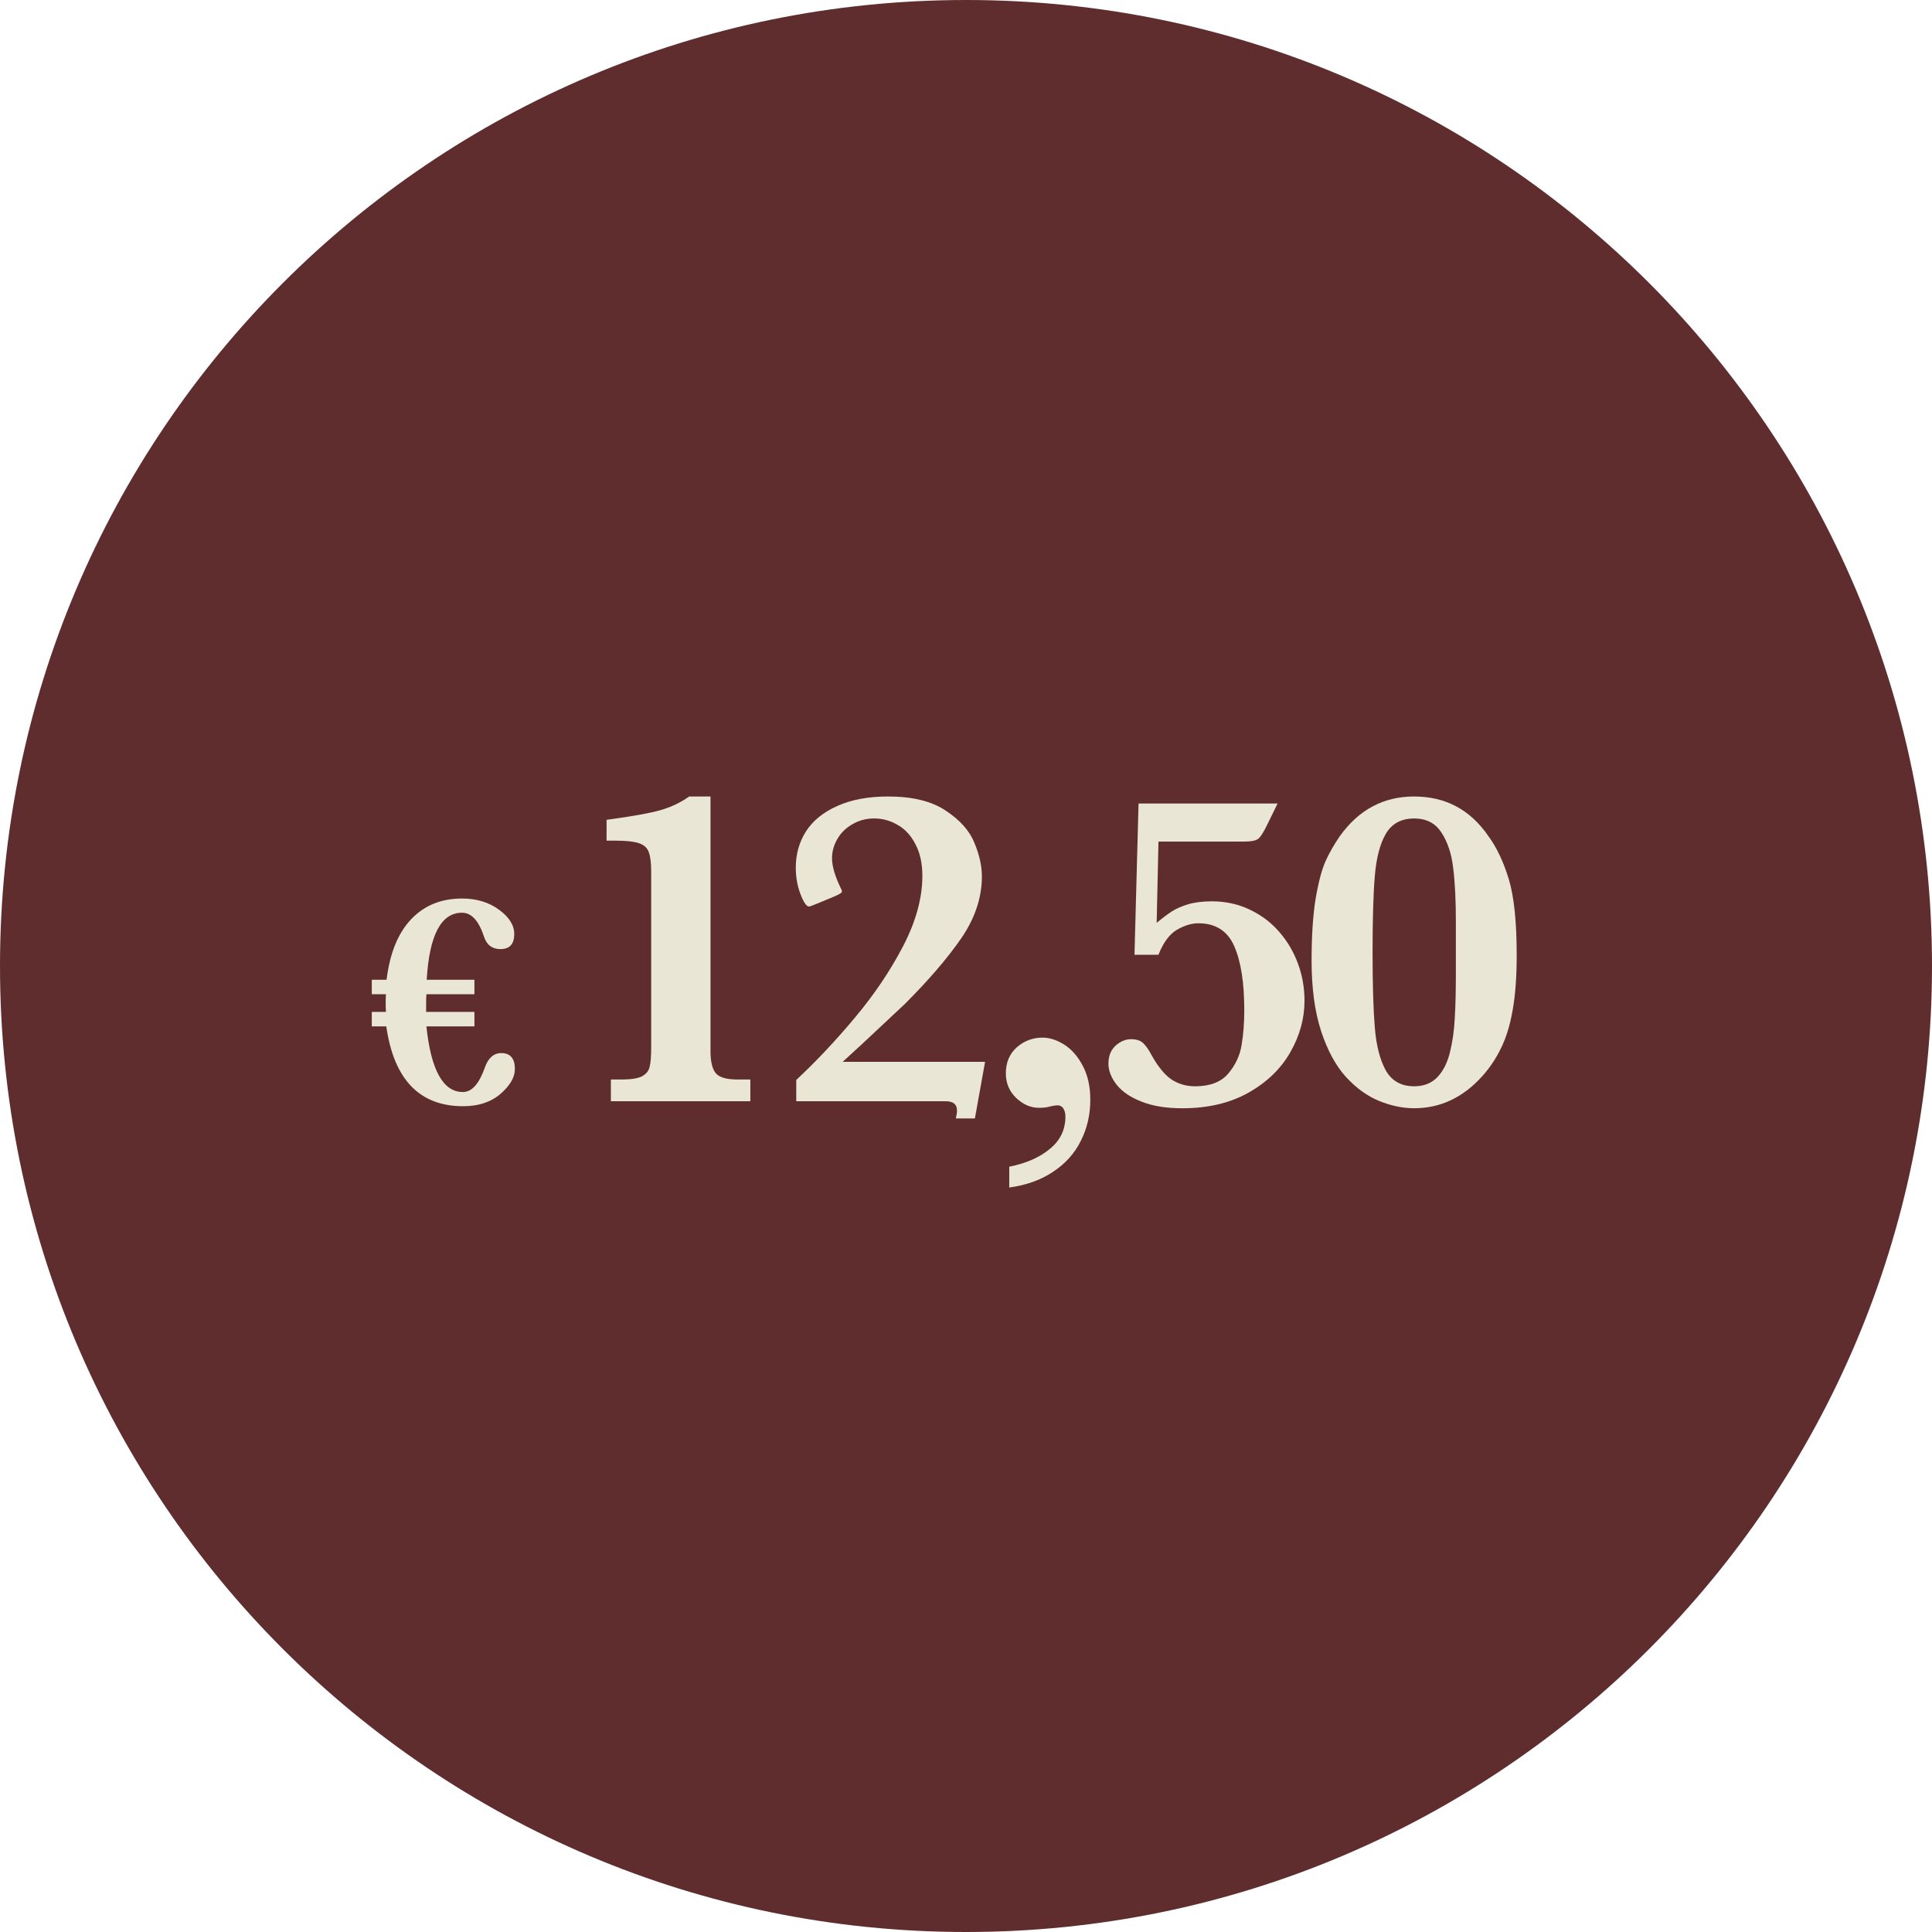<svg xmlns="http://www.w3.org/2000/svg" width="80" height="80" viewBox="0 0 80 80" fill="none"><path d="M80 40C80 62.091 62.091 80 40 80C17.909 80 0 62.091 0 40C0 17.909 17.909 0 40 0C62.091 0 80 17.909 80 40Z" fill="#602D2E"></path><path d="M17.657 42.5C17.845 44.312 18.349 45.219 19.169 45.219C19.536 45.219 19.838 44.881 20.076 44.206C20.217 43.806 20.445 43.606 20.757 43.606C21.132 43.606 21.32 43.827 21.32 44.269C21.32 44.606 21.122 44.948 20.726 45.294C20.33 45.635 19.815 45.806 19.182 45.806C17.374 45.806 16.311 44.704 15.995 42.5H15.395V41.9H15.982C15.974 41.821 15.97 41.69 15.97 41.506C15.97 41.373 15.974 41.26 15.982 41.169H15.395V40.569H16.007C16.14 39.477 16.478 38.644 17.02 38.069C17.561 37.494 18.265 37.206 19.132 37.206C19.732 37.206 20.242 37.36 20.663 37.669C21.084 37.977 21.294 38.312 21.294 38.675C21.294 39.092 21.103 39.3 20.72 39.3C20.378 39.3 20.151 39.125 20.038 38.775C19.822 38.121 19.52 37.794 19.132 37.794C18.265 37.794 17.778 38.719 17.669 40.569H19.645V41.169H17.657C17.649 41.264 17.645 41.398 17.645 41.569V41.9H19.645V42.5H17.657Z" fill="#E9E6D5"></path><path d="M31.07 45.6H25.295V44.7H25.736C26.13 44.7 26.411 44.656 26.58 44.569C26.755 44.475 26.861 44.347 26.898 44.184C26.942 44.015 26.964 43.75 26.964 43.387V36.093C26.964 35.725 26.93 35.453 26.861 35.278C26.798 35.103 26.661 34.981 26.448 34.912C26.242 34.843 25.908 34.809 25.445 34.809H25.117V33.947C26.18 33.803 26.927 33.669 27.358 33.544C27.789 33.419 28.183 33.231 28.539 32.981H29.42V43.528C29.42 43.965 29.495 44.272 29.645 44.447C29.795 44.615 30.092 44.7 30.536 44.7H31.07V45.6Z" fill="#E9E6D5"></path><path d="M40.79 43.968L40.368 46.312H39.58C39.611 46.175 39.627 46.065 39.627 45.984C39.627 45.728 39.471 45.6 39.158 45.6H32.971V44.718C33.796 43.95 34.605 43.09 35.399 42.14C36.199 41.184 36.865 40.197 37.396 39.178C37.927 38.153 38.193 37.184 38.193 36.272C38.193 35.747 38.096 35.306 37.902 34.95C37.715 34.587 37.468 34.322 37.161 34.153C36.861 33.978 36.54 33.89 36.196 33.89C35.871 33.89 35.574 33.968 35.305 34.125C35.036 34.275 34.827 34.478 34.677 34.734C34.527 34.99 34.452 35.259 34.452 35.54C34.452 35.872 34.58 36.3 34.837 36.825C34.855 36.862 34.865 36.894 34.865 36.919C34.865 36.968 34.733 37.047 34.471 37.153L33.861 37.406C33.655 37.493 33.533 37.537 33.496 37.537C33.396 37.537 33.28 37.368 33.149 37.031C33.018 36.694 32.952 36.325 32.952 35.925C32.952 35.368 33.093 34.868 33.374 34.425C33.661 33.981 34.093 33.631 34.668 33.375C35.249 33.112 35.952 32.981 36.777 32.981C37.79 32.981 38.587 33.178 39.168 33.572C39.755 33.959 40.149 34.403 40.349 34.903C40.555 35.397 40.658 35.859 40.658 36.29C40.658 37.165 40.374 38.019 39.805 38.85C39.236 39.675 38.458 40.581 37.471 41.569C37.421 41.618 37.221 41.806 36.871 42.131C36.527 42.456 36.133 42.825 35.69 43.237C35.246 43.644 34.98 43.887 34.893 43.968H40.79Z" fill="#E9E6D5"></path><path d="M45.147 45.544C45.147 46.156 45.016 46.722 44.754 47.241C44.497 47.76 44.113 48.188 43.6 48.525C43.094 48.863 42.491 49.078 41.791 49.172V48.31C42.491 48.172 43.053 47.925 43.478 47.569C43.904 47.219 44.116 46.775 44.116 46.238C44.116 46.1 44.088 45.988 44.032 45.9C43.975 45.813 43.894 45.769 43.788 45.769C43.725 45.769 43.622 45.785 43.478 45.816C43.366 45.853 43.213 45.872 43.019 45.872C42.682 45.872 42.369 45.738 42.082 45.469C41.794 45.194 41.65 44.853 41.65 44.447C41.65 43.997 41.8 43.638 42.1 43.369C42.407 43.1 42.763 42.966 43.169 42.966C43.463 42.966 43.763 43.063 44.069 43.256C44.375 43.45 44.632 43.744 44.838 44.138C45.044 44.525 45.147 44.994 45.147 45.544Z" fill="#E9E6D5"></path><path d="M54.017 41.438C54.017 42.175 53.82 42.888 53.427 43.575C53.033 44.263 52.452 44.822 51.683 45.253C50.92 45.678 50.011 45.891 48.955 45.891C48.292 45.891 47.733 45.8 47.277 45.619C46.82 45.444 46.477 45.212 46.245 44.925C46.014 44.631 45.898 44.337 45.898 44.044C45.898 43.731 45.995 43.484 46.189 43.303C46.389 43.122 46.605 43.031 46.836 43.031C47.061 43.031 47.23 43.087 47.342 43.2C47.455 43.306 47.573 43.478 47.698 43.716C47.967 44.191 48.242 44.522 48.523 44.709C48.811 44.891 49.133 44.981 49.489 44.981C50.102 44.981 50.558 44.806 50.858 44.456C51.158 44.1 51.342 43.706 51.411 43.275C51.486 42.837 51.523 42.353 51.523 41.822C51.523 40.697 51.386 39.819 51.111 39.188C50.836 38.55 50.339 38.231 49.62 38.231C49.339 38.231 49.042 38.322 48.73 38.503C48.423 38.684 48.17 39.028 47.97 39.534H46.977L47.145 33.272H52.902L52.498 34.097C52.33 34.453 52.192 34.669 52.086 34.744C51.98 34.812 51.798 34.847 51.542 34.847H47.97L47.895 38.212C48.152 38 48.364 37.841 48.533 37.734C48.708 37.622 48.93 37.525 49.198 37.444C49.473 37.362 49.802 37.322 50.183 37.322C50.758 37.322 51.289 37.441 51.777 37.678C52.264 37.916 52.67 38.228 52.995 38.616C53.327 39.003 53.58 39.441 53.755 39.928C53.93 40.409 54.017 40.913 54.017 41.438Z" fill="#E9E6D5"></path><path d="M62.803 39.553C62.803 40.453 62.747 41.212 62.635 41.831C62.528 42.444 62.369 42.965 62.156 43.397C61.95 43.822 61.697 44.203 61.397 44.54C60.597 45.44 59.65 45.89 58.556 45.89C58.088 45.89 57.606 45.79 57.113 45.59C56.619 45.39 56.16 45.059 55.735 44.597C55.31 44.128 54.966 43.493 54.703 42.694C54.441 41.887 54.31 40.915 54.31 39.778C54.31 38.753 54.366 37.897 54.478 37.209C54.597 36.515 54.735 35.997 54.891 35.653C55.047 35.309 55.244 34.965 55.481 34.622C56.263 33.528 57.288 32.981 58.556 32.981C59.856 32.981 60.881 33.528 61.631 34.622C61.975 35.09 62.256 35.684 62.475 36.403C62.694 37.122 62.803 38.172 62.803 39.553Z" fill="#E9E6D5"></path><path d="M60.285 38.203C60.285 37.278 60.248 36.522 60.172 35.934C60.104 35.347 59.941 34.859 59.685 34.472C59.435 34.084 59.06 33.891 58.56 33.891C58.029 33.891 57.638 34.1 57.388 34.519C57.144 34.937 56.991 35.519 56.929 36.262C56.866 37.006 56.835 38.066 56.835 39.441C56.835 40.772 56.866 41.812 56.929 42.562C56.991 43.306 57.144 43.897 57.388 44.334C57.638 44.766 58.029 44.981 58.56 44.981C58.954 44.981 59.273 44.856 59.516 44.606C59.76 44.35 59.935 44.003 60.041 43.566C60.148 43.128 60.213 42.666 60.238 42.178C60.269 41.691 60.285 41.022 60.285 40.172V38.203Z" fill="#602D2E"></path></svg>